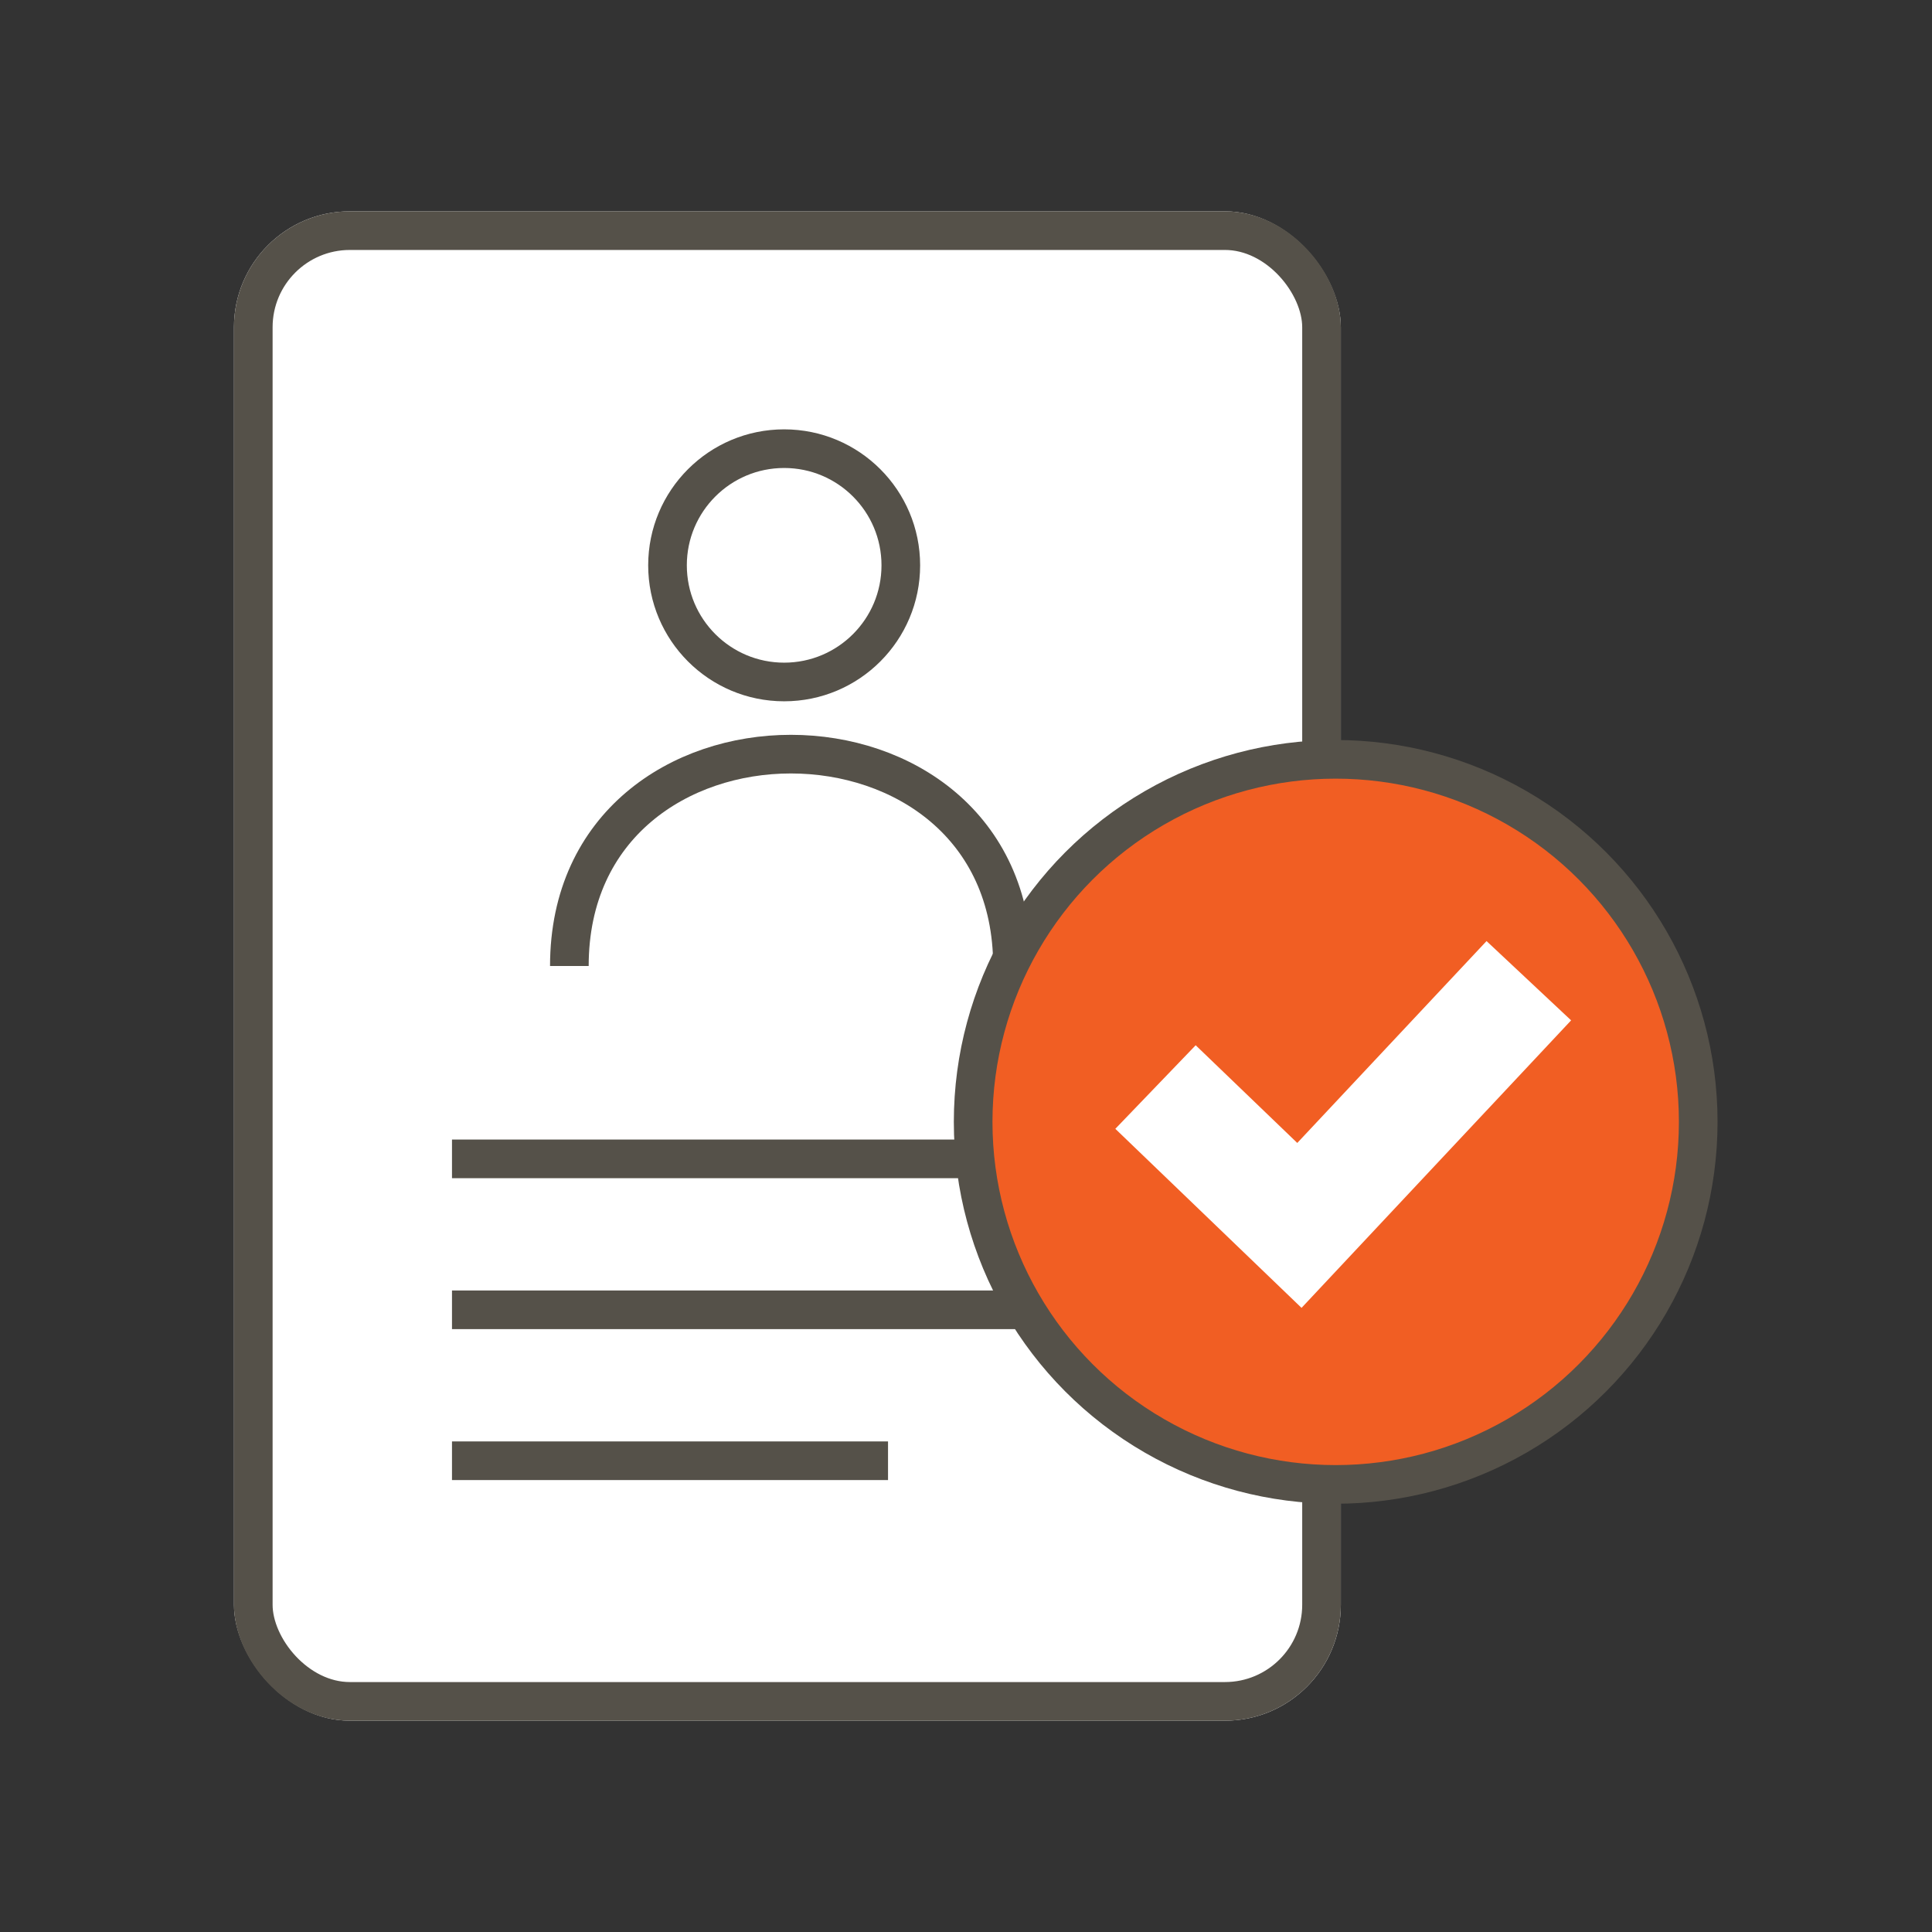 <svg xmlns="http://www.w3.org/2000/svg" viewBox="0 0 100 100"><rect x="0" y="0" width="100" height="100" fill="#333333" stroke="none"/><defs><style>      .cls-1, .cls-3, .cls-5 {        fill: none;      }      .cls-2 {        fill: #fff;      }      .cls-2, .cls-3, .cls-4 {        stroke: #555149;        stroke-width: 2px;      }      .cls-4 {        fill: #f15e23;      }      .cls-5 {        stroke: #fff;        stroke-linecap: square;        stroke-width: 6px;        fill-rule: evenodd;      }      .cls-6 {        stroke: none;      }    </style></defs><g id="Group_4707" data-name="Group 4707" transform="translate(-93 -660)"><rect id="Rectangle_2642" data-name="Rectangle 2642" class="cls-1" width="100" height="100" transform="translate(93 660)"></rect><g id="Group_4702" data-name="Group 4702" transform="translate(105.11 670.938)"><g id="Group_4698" data-name="Group 4698" transform="translate(0 0)"><g id="Rectangle_2640" data-name="Rectangle 2640" class="cls-2"><rect class="cls-6" width="57.292" height="78.125" rx="6"></rect><rect class="cls-1" x="1" y="1" width="55.292" height="76.125" rx="5"></rect></g><g id="Group_4696" data-name="Group 4696" transform="translate(17.361 11.285)"><g id="Ellipse_266" data-name="Ellipse 266" class="cls-2" transform="translate(4.079)"><circle class="cls-6" cx="7.038" cy="7.038" r="7.038"></circle><circle class="cls-1" cx="7.038" cy="7.038" r="6.038"></circle></g><path id="Path_303" data-name="Path 303" class="cls-3" d="M-21082.436-15534.758c0-14.619-22.936-14.623-22.936,0" transform="translate(21105.371 15562.535)"></path></g><g id="Group_4697" data-name="Group 4697" transform="translate(11.285 49.045)"><line id="Line_244" data-name="Line 244" class="cls-3" x2="35.59"></line><line id="Line_245" data-name="Line 245" class="cls-3" x2="35.59" transform="translate(0 7.812)"></line><line id="Line_246" data-name="Line 246" class="cls-3" x2="22.569" transform="translate(0 15.625)"></line></g></g><g id="Group_4701" data-name="Group 4701" transform="translate(38.26 28.365)"><ellipse id="Oval-3" class="cls-4" cx="18.765" cy="18.765" rx="18.765" ry="18.765" transform="translate(0 0)"></ellipse><path id="Path-5" class="cls-5" d="M11.955,20.158l5.286,5.083,9.823-10.477" transform="translate(-0.354 -1.117)"></path></g></g></g></svg>